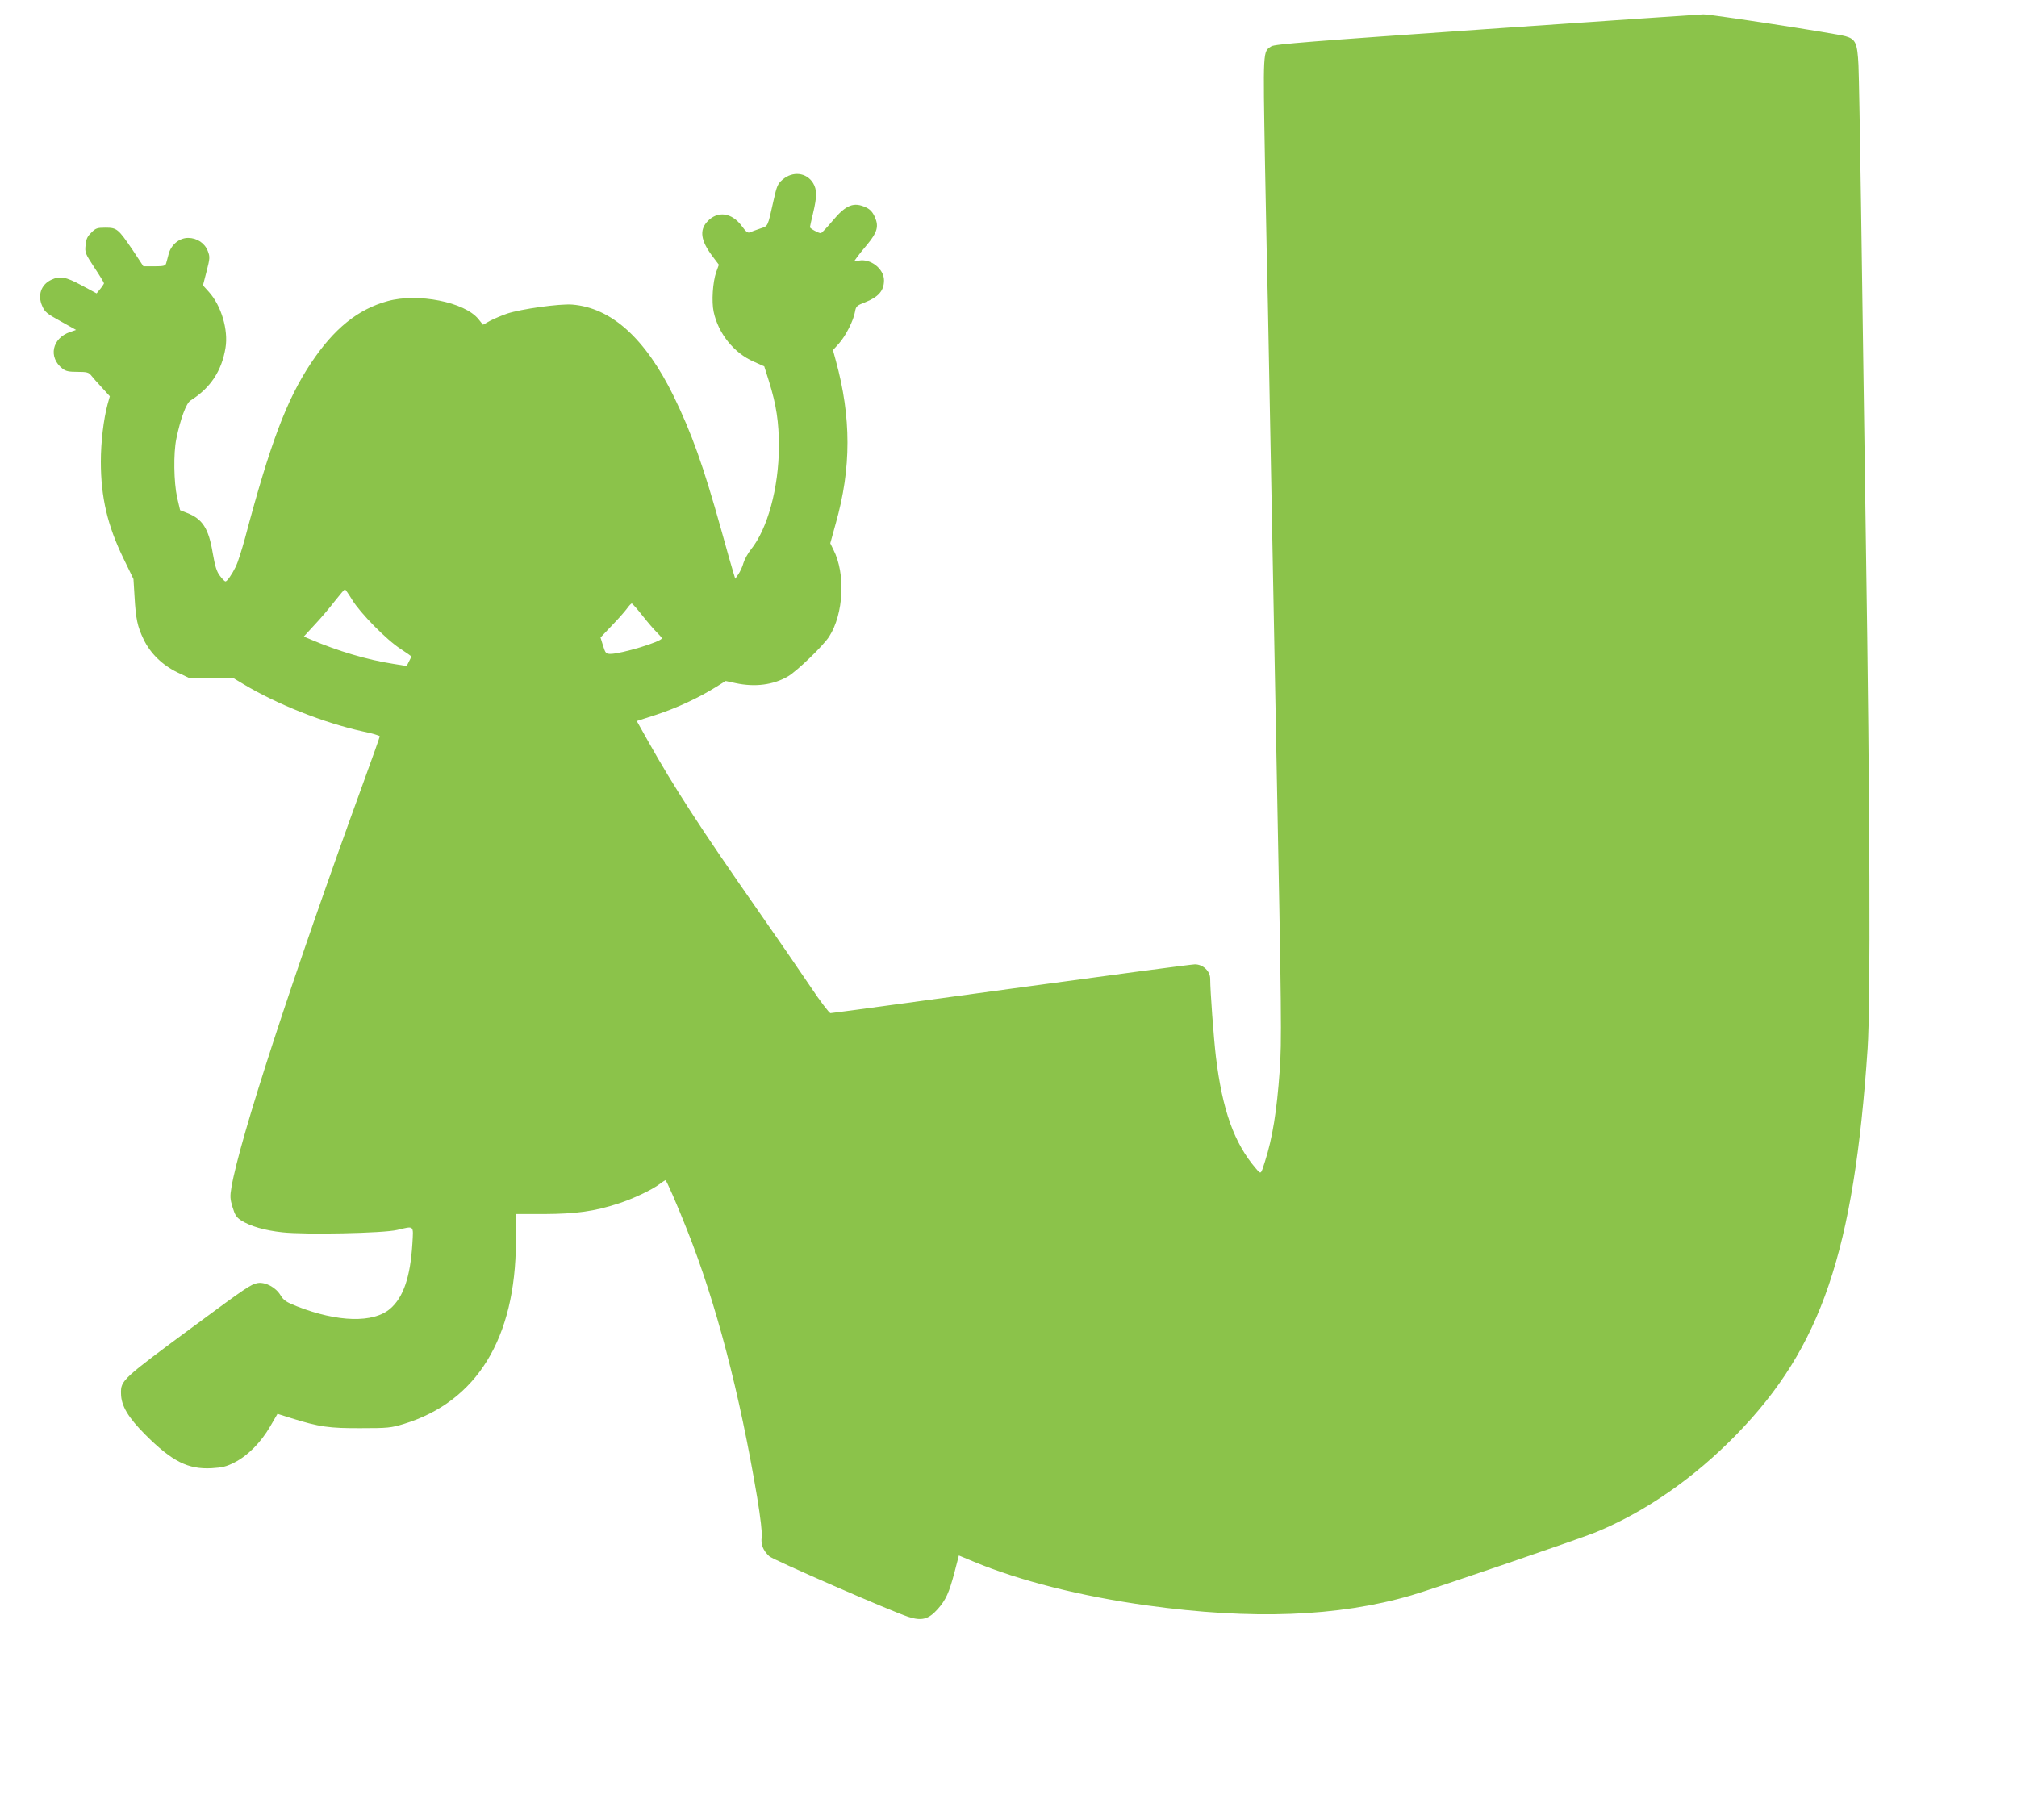 <?xml version="1.0" standalone="no"?>
<!DOCTYPE svg PUBLIC "-//W3C//DTD SVG 20010904//EN"
 "http://www.w3.org/TR/2001/REC-SVG-20010904/DTD/svg10.dtd">
<svg version="1.0" xmlns="http://www.w3.org/2000/svg"
 width="1280pt" height="1155pt" viewBox="0 0 1280 1155"
 preserveAspectRatio="xMidYMid meet">
<g transform="translate(0,1155) scale(0.1,-0.1)"
fill="#8bc34a" stroke="none">
<path d="M9429 11365 c-1106 -77 -1340 -95 -1361 -109 -54 -35 -53 -10 -40
-754 7 -378 15 -772 18 -877 2 -104 11 -557 19 -1005 9 -448 24 -1278 35
-1845 33 -1692 34 -1834 21 -2020 -18 -256 -46 -429 -93 -575 -27 -86 -25 -84
-57 -47 -139 161 -214 372 -255 712 -14 120 -36 415 -36 493 0 49 -46 92 -97
92 -21 0 -546 -70 -1168 -155 -621 -85 -1136 -155 -1145 -155 -8 1 -67 78
-130 173 -63 94 -216 316 -339 492 -353 505 -527 774 -687 1059 l-73 130 127
41 c130 43 269 108 376 175 l61 38 65 -14 c122 -26 237 -11 330 43 57 33 224
194 262 253 92 144 105 399 27 551 l-20 41 35 127 c99 349 99 673 0 1033 l-18
66 38 42 c43 48 93 147 102 202 6 34 11 39 63 59 86 34 121 74 121 140 0 73
-86 140 -160 125 l-31 -6 20 28 c11 15 40 52 66 82 62 75 73 114 47 172 -14
32 -30 49 -55 61 -78 37 -128 18 -213 -84 -36 -43 -70 -79 -75 -79 -15 0 -69
30 -69 38 0 4 9 44 20 90 25 105 25 148 0 190 -42 68 -130 78 -195 21 -30 -26
-36 -42 -55 -127 -40 -178 -34 -165 -87 -183 -27 -9 -56 -20 -65 -24 -12 -5
-25 5 -48 37 -65 90 -157 103 -223 30 -49 -54 -39 -120 32 -215 l43 -57 -17
-47 c-22 -64 -30 -187 -16 -252 29 -137 129 -262 254 -316 l67 -30 30 -95 c47
-151 63 -259 63 -415 -1 -261 -72 -522 -178 -653 -19 -24 -40 -62 -47 -85 -6
-23 -21 -55 -32 -71 l-20 -29 -12 39 c-7 21 -42 145 -78 275 -114 407 -185
606 -301 845 -180 367 -395 561 -644 581 -81 6 -324 -28 -412 -57 -35 -12 -84
-33 -109 -46 l-45 -25 -29 36 c-87 108 -385 167 -576 114 -190 -52 -341 -175
-487 -394 -154 -232 -258 -507 -418 -1110 -21 -77 -47 -158 -58 -180 -25 -51
-56 -95 -66 -95 -5 0 -21 16 -35 35 -21 27 -31 59 -46 145 -26 157 -65 217
-164 255 l-43 17 -19 81 c-21 96 -24 280 -5 372 26 126 62 225 90 243 127 80
198 188 222 334 19 115 -27 269 -106 356 l-37 41 23 89 c21 82 22 92 8 128
-19 51 -69 84 -125 84 -57 0 -109 -44 -124 -103 -6 -23 -13 -50 -16 -59 -4
-15 -17 -18 -74 -18 l-70 0 -68 103 c-92 135 -100 142 -173 142 -52 0 -62 -3
-90 -32 -25 -24 -33 -42 -36 -80 -5 -45 -2 -53 56 -141 34 -51 61 -96 61 -100
-1 -4 -11 -20 -24 -36 l-23 -28 -95 51 c-102 55 -138 61 -193 35 -64 -30 -88
-98 -57 -166 16 -38 30 -49 117 -97 l98 -55 -38 -13 c-115 -39 -140 -161 -49
-232 21 -17 41 -21 95 -21 59 0 72 -3 87 -22 9 -12 40 -47 68 -77 l51 -56 -14
-50 c-26 -96 -43 -241 -43 -365 0 -226 42 -406 144 -615 l63 -130 7 -114 c8
-139 18 -187 57 -268 43 -90 120 -165 216 -211 l78 -37 140 0 140 -1 60 -36
c213 -128 511 -246 757 -300 60 -12 108 -27 108 -31 0 -4 -45 -132 -101 -285
-458 -1259 -788 -2272 -840 -2576 -10 -59 -9 -76 7 -128 15 -49 24 -64 55 -84
59 -37 150 -63 261 -75 145 -16 641 -6 728 15 110 26 104 32 97 -87 -13 -211
-57 -341 -141 -413 -107 -92 -333 -86 -591 15 -68 27 -84 37 -105 71 -30 50
-96 85 -145 77 -41 -7 -77 -31 -392 -264 -471 -348 -477 -353 -475 -438 1 -77
45 -151 155 -261 170 -170 271 -220 420 -212 67 4 94 10 146 37 84 43 166 126
225 227 l47 81 89 -28 c176 -55 240 -64 440 -63 171 0 191 2 273 27 463 142
709 543 711 1157 l1 175 180 0 c200 1 317 17 467 66 94 30 215 87 265 125 17
13 34 24 36 24 6 0 73 -153 137 -315 184 -462 334 -1036 445 -1698 22 -134 32
-224 29 -251 -7 -47 8 -86 48 -123 25 -23 766 -346 881 -384 86 -28 129 -17
188 49 52 59 72 103 107 236 l27 104 94 -39 c290 -121 682 -220 1101 -278 665
-92 1210 -72 1676 64 132 38 1070 359 1170 400 316 130 623 343 894 621 539
553 745 1160 832 2449 19 277 15 1528 -11 3215 -11 778 -25 1750 -31 2160 -6
410 -13 800 -16 867 -7 140 -18 165 -82 183 -64 18 -857 140 -903 139 -24 -1
-645 -43 -1380 -94z m-7194 -3622 c51 -84 219 -255 308 -312 37 -24 67 -45 67
-48 0 -2 -7 -17 -15 -32 l-14 -28 -87 14 c-166 26 -350 81 -521 154 l-45 19
67 73 c37 39 95 107 128 150 33 42 63 77 66 77 3 -1 24 -31 46 -67z m1842
-100 c34 -43 75 -91 92 -107 17 -17 31 -33 31 -37 0 -21 -257 -99 -326 -99
-28 0 -32 4 -47 52 l-16 52 72 76 c40 41 83 90 96 108 12 17 26 32 30 32 4 0
35 -35 68 -77z"/>
</g>
</svg>
